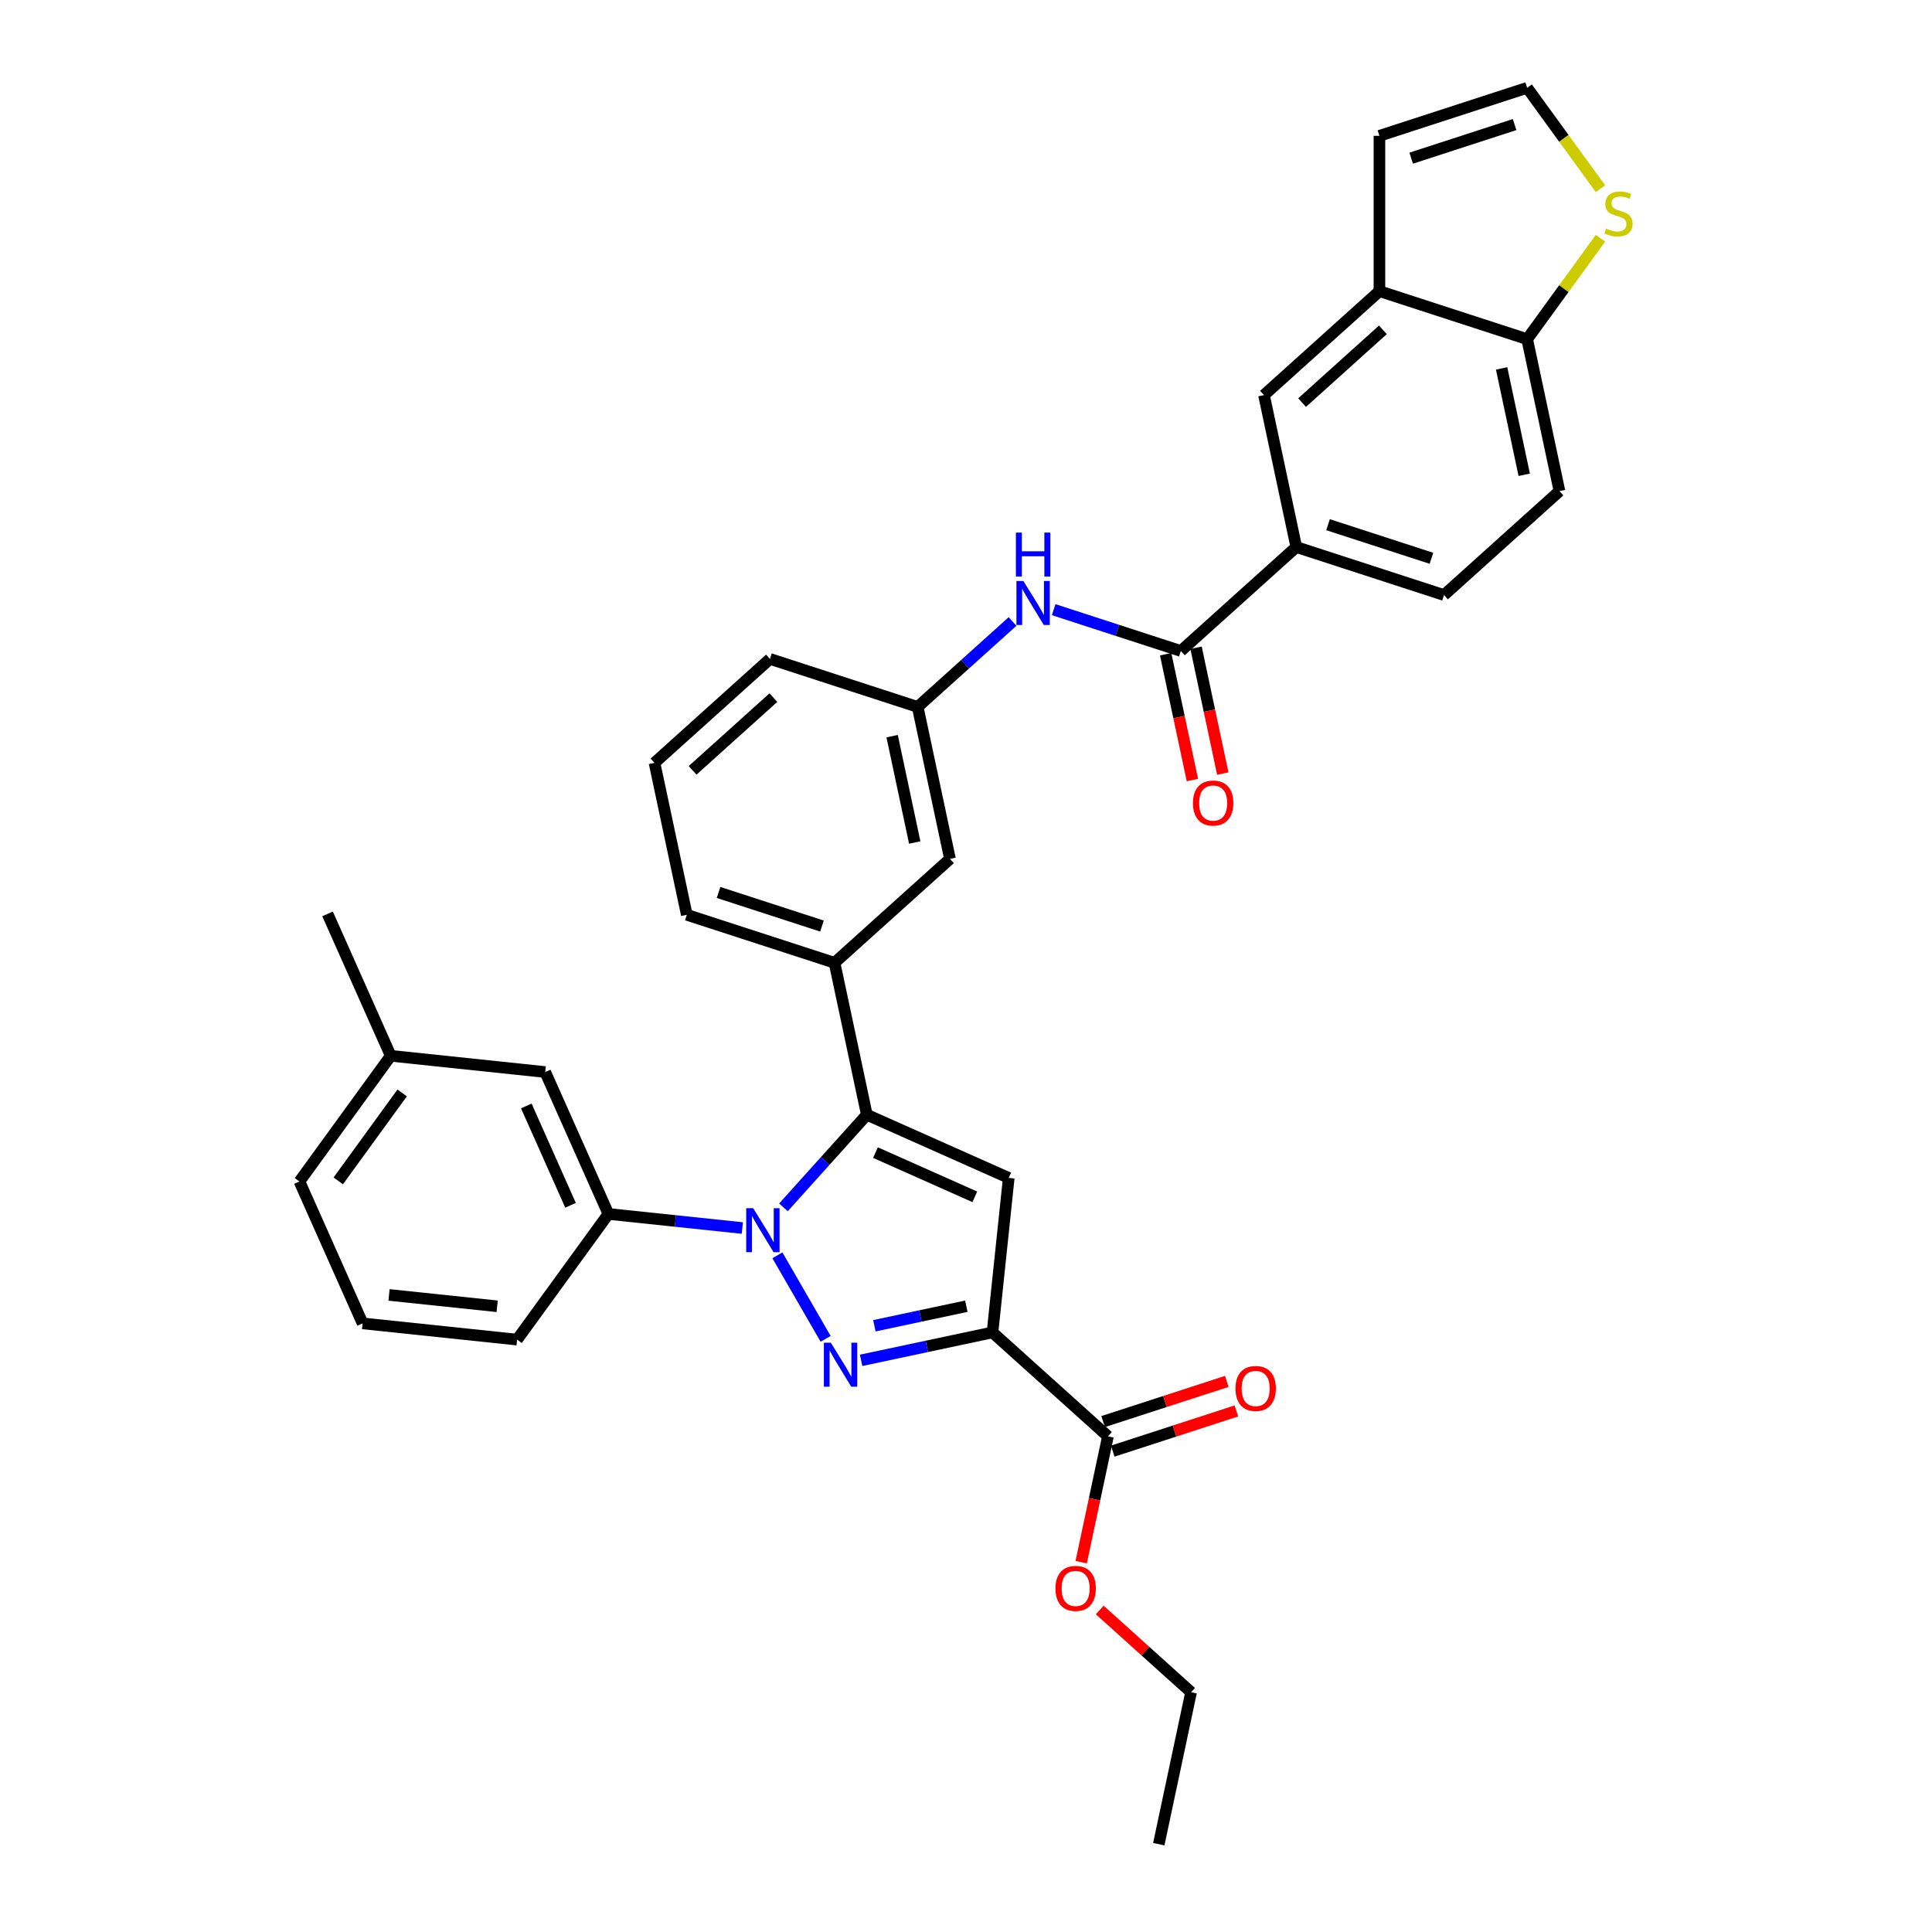 <?xml version='1.0' encoding='iso-8859-1'?>
<svg version='1.1' baseProfile='full'
              xmlns='http://www.w3.org/2000/svg'
                      xmlns:rdkit='http://www.rdkit.org/xml'
                      xmlns:xlink='http://www.w3.org/1999/xlink'
                  xml:space='preserve'
width='1000px' height='1000px' viewBox='0 0 1000 1000'>
<!-- END OF HEADER -->
<rect style='opacity:1.0;fill:#FFFFFF;stroke:none' width='1000' height='1000' x='0' y='0'> </rect>
<path class='bond-0' d='M 545.383,315.56 L 578.293,326.254' style='fill:none;fill-rule:evenodd;stroke:#0000FF;stroke-width:6px;stroke-linecap:butt;stroke-linejoin:miter;stroke-opacity:1' />
<path class='bond-0' d='M 578.293,326.254 L 611.204,336.947' style='fill:none;fill-rule:evenodd;stroke:#000000;stroke-width:6px;stroke-linecap:butt;stroke-linejoin:miter;stroke-opacity:1' />
<path class='bond-1' d='M 524.092,321.686 L 499.539,343.794' style='fill:none;fill-rule:evenodd;stroke:#0000FF;stroke-width:6px;stroke-linecap:butt;stroke-linejoin:miter;stroke-opacity:1' />
<path class='bond-1' d='M 499.539,343.794 L 474.987,365.901' style='fill:none;fill-rule:evenodd;stroke:#000000;stroke-width:6px;stroke-linecap:butt;stroke-linejoin:miter;stroke-opacity:1' />
<path class='bond-2' d='M 603.34,338.619 L 610.261,371.18' style='fill:none;fill-rule:evenodd;stroke:#000000;stroke-width:6px;stroke-linecap:butt;stroke-linejoin:miter;stroke-opacity:1' />
<path class='bond-2' d='M 610.261,371.18 L 617.182,403.74' style='fill:none;fill-rule:evenodd;stroke:#FF0000;stroke-width:6px;stroke-linecap:butt;stroke-linejoin:miter;stroke-opacity:1' />
<path class='bond-2' d='M 619.069,335.275 L 625.99,367.836' style='fill:none;fill-rule:evenodd;stroke:#000000;stroke-width:6px;stroke-linecap:butt;stroke-linejoin:miter;stroke-opacity:1' />
<path class='bond-2' d='M 625.99,367.836 L 632.911,400.397' style='fill:none;fill-rule:evenodd;stroke:#FF0000;stroke-width:6px;stroke-linecap:butt;stroke-linejoin:miter;stroke-opacity:1' />
<path class='bond-3' d='M 611.204,336.947 L 670.955,283.147' style='fill:none;fill-rule:evenodd;stroke:#000000;stroke-width:6px;stroke-linecap:butt;stroke-linejoin:miter;stroke-opacity:1' />
<path class='bond-4' d='M 670.955,283.147 L 747.422,307.993' style='fill:none;fill-rule:evenodd;stroke:#000000;stroke-width:6px;stroke-linecap:butt;stroke-linejoin:miter;stroke-opacity:1' />
<path class='bond-4' d='M 687.394,271.581 L 740.921,288.973' style='fill:none;fill-rule:evenodd;stroke:#000000;stroke-width:6px;stroke-linecap:butt;stroke-linejoin:miter;stroke-opacity:1' />
<path class='bond-5' d='M 670.955,283.147 L 654.238,204.502' style='fill:none;fill-rule:evenodd;stroke:#000000;stroke-width:6px;stroke-linecap:butt;stroke-linejoin:miter;stroke-opacity:1' />
<path class='bond-6' d='M 338.769,394.855 L 398.52,341.055' style='fill:none;fill-rule:evenodd;stroke:#000000;stroke-width:6px;stroke-linecap:butt;stroke-linejoin:miter;stroke-opacity:1' />
<path class='bond-6' d='M 358.492,398.735 L 400.317,361.075' style='fill:none;fill-rule:evenodd;stroke:#000000;stroke-width:6px;stroke-linecap:butt;stroke-linejoin:miter;stroke-opacity:1' />
<path class='bond-7' d='M 338.769,394.855 L 355.486,473.5' style='fill:none;fill-rule:evenodd;stroke:#000000;stroke-width:6px;stroke-linecap:butt;stroke-linejoin:miter;stroke-opacity:1' />
<path class='bond-8' d='M 398.52,341.055 L 474.987,365.901' style='fill:none;fill-rule:evenodd;stroke:#000000;stroke-width:6px;stroke-linecap:butt;stroke-linejoin:miter;stroke-opacity:1' />
<path class='bond-9' d='M 474.987,365.901 L 491.703,444.546' style='fill:none;fill-rule:evenodd;stroke:#000000;stroke-width:6px;stroke-linecap:butt;stroke-linejoin:miter;stroke-opacity:1' />
<path class='bond-9' d='M 461.765,381.041 L 473.467,436.093' style='fill:none;fill-rule:evenodd;stroke:#000000;stroke-width:6px;stroke-linecap:butt;stroke-linejoin:miter;stroke-opacity:1' />
<path class='bond-10' d='M 491.703,444.546 L 431.953,498.346' style='fill:none;fill-rule:evenodd;stroke:#000000;stroke-width:6px;stroke-linecap:butt;stroke-linejoin:miter;stroke-opacity:1' />
<path class='bond-11' d='M 431.953,498.346 L 355.486,473.5' style='fill:none;fill-rule:evenodd;stroke:#000000;stroke-width:6px;stroke-linecap:butt;stroke-linejoin:miter;stroke-opacity:1' />
<path class='bond-11' d='M 425.452,479.326 L 371.925,461.934' style='fill:none;fill-rule:evenodd;stroke:#000000;stroke-width:6px;stroke-linecap:butt;stroke-linejoin:miter;stroke-opacity:1' />
<path class='bond-12' d='M 431.953,498.346 L 448.669,576.991' style='fill:none;fill-rule:evenodd;stroke:#000000;stroke-width:6px;stroke-linecap:butt;stroke-linejoin:miter;stroke-opacity:1' />
<path class='bond-13' d='M 448.669,576.991 L 522.12,609.694' style='fill:none;fill-rule:evenodd;stroke:#000000;stroke-width:6px;stroke-linecap:butt;stroke-linejoin:miter;stroke-opacity:1' />
<path class='bond-13' d='M 453.146,596.587 L 504.562,619.479' style='fill:none;fill-rule:evenodd;stroke:#000000;stroke-width:6px;stroke-linecap:butt;stroke-linejoin:miter;stroke-opacity:1' />
<path class='bond-14' d='M 448.669,576.991 L 427.092,600.955' style='fill:none;fill-rule:evenodd;stroke:#000000;stroke-width:6px;stroke-linecap:butt;stroke-linejoin:miter;stroke-opacity:1' />
<path class='bond-14' d='M 427.092,600.955 L 405.515,624.919' style='fill:none;fill-rule:evenodd;stroke:#0000FF;stroke-width:6px;stroke-linecap:butt;stroke-linejoin:miter;stroke-opacity:1' />
<path class='bond-15' d='M 522.12,609.694 L 513.716,689.656' style='fill:none;fill-rule:evenodd;stroke:#000000;stroke-width:6px;stroke-linecap:butt;stroke-linejoin:miter;stroke-opacity:1' />
<path class='bond-16' d='M 513.716,689.656 L 479.716,696.883' style='fill:none;fill-rule:evenodd;stroke:#000000;stroke-width:6px;stroke-linecap:butt;stroke-linejoin:miter;stroke-opacity:1' />
<path class='bond-16' d='M 479.716,696.883 L 445.716,704.109' style='fill:none;fill-rule:evenodd;stroke:#0000FF;stroke-width:6px;stroke-linecap:butt;stroke-linejoin:miter;stroke-opacity:1' />
<path class='bond-16' d='M 500.173,676.095 L 476.373,681.153' style='fill:none;fill-rule:evenodd;stroke:#000000;stroke-width:6px;stroke-linecap:butt;stroke-linejoin:miter;stroke-opacity:1' />
<path class='bond-16' d='M 476.373,681.153 L 452.573,686.212' style='fill:none;fill-rule:evenodd;stroke:#0000FF;stroke-width:6px;stroke-linecap:butt;stroke-linejoin:miter;stroke-opacity:1' />
<path class='bond-17' d='M 513.716,689.656 L 573.467,743.455' style='fill:none;fill-rule:evenodd;stroke:#000000;stroke-width:6px;stroke-linecap:butt;stroke-linejoin:miter;stroke-opacity:1' />
<path class='bond-18' d='M 427.337,692.977 L 402.38,649.75' style='fill:none;fill-rule:evenodd;stroke:#0000FF;stroke-width:6px;stroke-linecap:butt;stroke-linejoin:miter;stroke-opacity:1' />
<path class='bond-19' d='M 384.224,635.623 L 349.566,631.98' style='fill:none;fill-rule:evenodd;stroke:#0000FF;stroke-width:6px;stroke-linecap:butt;stroke-linejoin:miter;stroke-opacity:1' />
<path class='bond-19' d='M 349.566,631.98 L 314.908,628.337' style='fill:none;fill-rule:evenodd;stroke:#000000;stroke-width:6px;stroke-linecap:butt;stroke-linejoin:miter;stroke-opacity:1' />
<path class='bond-20' d='M 575.951,751.102 L 607.954,740.704' style='fill:none;fill-rule:evenodd;stroke:#000000;stroke-width:6px;stroke-linecap:butt;stroke-linejoin:miter;stroke-opacity:1' />
<path class='bond-20' d='M 607.954,740.704 L 639.956,730.306' style='fill:none;fill-rule:evenodd;stroke:#FF0000;stroke-width:6px;stroke-linecap:butt;stroke-linejoin:miter;stroke-opacity:1' />
<path class='bond-20' d='M 570.982,735.809 L 602.984,725.41' style='fill:none;fill-rule:evenodd;stroke:#000000;stroke-width:6px;stroke-linecap:butt;stroke-linejoin:miter;stroke-opacity:1' />
<path class='bond-20' d='M 602.984,725.41 L 634.987,715.012' style='fill:none;fill-rule:evenodd;stroke:#FF0000;stroke-width:6px;stroke-linecap:butt;stroke-linejoin:miter;stroke-opacity:1' />
<path class='bond-21' d='M 573.467,743.455 L 566.546,776.016' style='fill:none;fill-rule:evenodd;stroke:#000000;stroke-width:6px;stroke-linecap:butt;stroke-linejoin:miter;stroke-opacity:1' />
<path class='bond-21' d='M 566.546,776.016 L 559.625,808.577' style='fill:none;fill-rule:evenodd;stroke:#FF0000;stroke-width:6px;stroke-linecap:butt;stroke-linejoin:miter;stroke-opacity:1' />
<path class='bond-22' d='M 569.212,833.322 L 592.857,854.611' style='fill:none;fill-rule:evenodd;stroke:#FF0000;stroke-width:6px;stroke-linecap:butt;stroke-linejoin:miter;stroke-opacity:1' />
<path class='bond-22' d='M 592.857,854.611 L 616.501,875.9' style='fill:none;fill-rule:evenodd;stroke:#000000;stroke-width:6px;stroke-linecap:butt;stroke-linejoin:miter;stroke-opacity:1' />
<path class='bond-23' d='M 616.501,875.9 L 599.784,954.545' style='fill:none;fill-rule:evenodd;stroke:#000000;stroke-width:6px;stroke-linecap:butt;stroke-linejoin:miter;stroke-opacity:1' />
<path class='bond-24' d='M 314.908,628.337 L 282.205,554.886' style='fill:none;fill-rule:evenodd;stroke:#000000;stroke-width:6px;stroke-linecap:butt;stroke-linejoin:miter;stroke-opacity:1' />
<path class='bond-24' d='M 295.312,623.86 L 272.42,572.444' style='fill:none;fill-rule:evenodd;stroke:#000000;stroke-width:6px;stroke-linecap:butt;stroke-linejoin:miter;stroke-opacity:1' />
<path class='bond-25' d='M 314.908,628.337 L 267.649,693.384' style='fill:none;fill-rule:evenodd;stroke:#000000;stroke-width:6px;stroke-linecap:butt;stroke-linejoin:miter;stroke-opacity:1' />
<path class='bond-26' d='M 282.205,554.886 L 202.243,546.482' style='fill:none;fill-rule:evenodd;stroke:#000000;stroke-width:6px;stroke-linecap:butt;stroke-linejoin:miter;stroke-opacity:1' />
<path class='bond-27' d='M 202.243,546.482 L 154.984,611.529' style='fill:none;fill-rule:evenodd;stroke:#000000;stroke-width:6px;stroke-linecap:butt;stroke-linejoin:miter;stroke-opacity:1' />
<path class='bond-27' d='M 208.164,565.691 L 175.082,611.224' style='fill:none;fill-rule:evenodd;stroke:#000000;stroke-width:6px;stroke-linecap:butt;stroke-linejoin:miter;stroke-opacity:1' />
<path class='bond-28' d='M 202.243,546.482 L 169.541,473.031' style='fill:none;fill-rule:evenodd;stroke:#000000;stroke-width:6px;stroke-linecap:butt;stroke-linejoin:miter;stroke-opacity:1' />
<path class='bond-29' d='M 154.984,611.529 L 187.687,684.98' style='fill:none;fill-rule:evenodd;stroke:#000000;stroke-width:6px;stroke-linecap:butt;stroke-linejoin:miter;stroke-opacity:1' />
<path class='bond-30' d='M 187.687,684.98 L 267.649,693.384' style='fill:none;fill-rule:evenodd;stroke:#000000;stroke-width:6px;stroke-linecap:butt;stroke-linejoin:miter;stroke-opacity:1' />
<path class='bond-30' d='M 201.362,670.248 L 257.335,676.131' style='fill:none;fill-rule:evenodd;stroke:#000000;stroke-width:6px;stroke-linecap:butt;stroke-linejoin:miter;stroke-opacity:1' />
<path class='bond-31' d='M 747.422,307.993 L 807.173,254.193' style='fill:none;fill-rule:evenodd;stroke:#000000;stroke-width:6px;stroke-linecap:butt;stroke-linejoin:miter;stroke-opacity:1' />
<path class='bond-32' d='M 807.173,254.193 L 790.456,175.548' style='fill:none;fill-rule:evenodd;stroke:#000000;stroke-width:6px;stroke-linecap:butt;stroke-linejoin:miter;stroke-opacity:1' />
<path class='bond-32' d='M 788.936,245.74 L 777.234,190.688' style='fill:none;fill-rule:evenodd;stroke:#000000;stroke-width:6px;stroke-linecap:butt;stroke-linejoin:miter;stroke-opacity:1' />
<path class='bond-33' d='M 654.238,204.502 L 713.989,150.702' style='fill:none;fill-rule:evenodd;stroke:#000000;stroke-width:6px;stroke-linecap:butt;stroke-linejoin:miter;stroke-opacity:1' />
<path class='bond-33' d='M 673.961,208.382 L 715.786,170.723' style='fill:none;fill-rule:evenodd;stroke:#000000;stroke-width:6px;stroke-linecap:butt;stroke-linejoin:miter;stroke-opacity:1' />
<path class='bond-34' d='M 828.405,97.686 L 809.43,71.57' style='fill:none;fill-rule:evenodd;stroke:#CCCC00;stroke-width:6px;stroke-linecap:butt;stroke-linejoin:miter;stroke-opacity:1' />
<path class='bond-34' d='M 809.43,71.57 L 790.456,45.455' style='fill:none;fill-rule:evenodd;stroke:#000000;stroke-width:6px;stroke-linecap:butt;stroke-linejoin:miter;stroke-opacity:1' />
<path class='bond-35' d='M 828.405,123.316 L 809.43,149.432' style='fill:none;fill-rule:evenodd;stroke:#CCCC00;stroke-width:6px;stroke-linecap:butt;stroke-linejoin:miter;stroke-opacity:1' />
<path class='bond-35' d='M 809.43,149.432 L 790.456,175.548' style='fill:none;fill-rule:evenodd;stroke:#000000;stroke-width:6px;stroke-linecap:butt;stroke-linejoin:miter;stroke-opacity:1' />
<path class='bond-36' d='M 790.456,45.455 L 713.989,70.3' style='fill:none;fill-rule:evenodd;stroke:#000000;stroke-width:6px;stroke-linecap:butt;stroke-linejoin:miter;stroke-opacity:1' />
<path class='bond-36' d='M 783.955,64.475 L 730.428,81.867' style='fill:none;fill-rule:evenodd;stroke:#000000;stroke-width:6px;stroke-linecap:butt;stroke-linejoin:miter;stroke-opacity:1' />
<path class='bond-37' d='M 713.989,70.3 L 713.989,150.702' style='fill:none;fill-rule:evenodd;stroke:#000000;stroke-width:6px;stroke-linecap:butt;stroke-linejoin:miter;stroke-opacity:1' />
<path class='bond-38' d='M 713.989,150.702 L 790.456,175.548' style='fill:none;fill-rule:evenodd;stroke:#000000;stroke-width:6px;stroke-linecap:butt;stroke-linejoin:miter;stroke-opacity:1' />
<path  class='atom-0' d='M 529.704 300.716
L 537.165 312.777
Q 537.905 313.967, 539.095 316.121
Q 540.285 318.276, 540.349 318.405
L 540.349 300.716
L 543.372 300.716
L 543.372 323.486
L 540.253 323.486
L 532.245 310.3
Q 531.312 308.757, 530.315 306.988
Q 529.35 305.219, 529.061 304.672
L 529.061 323.486
L 526.102 323.486
L 526.102 300.716
L 529.704 300.716
' fill='#0000FF'/>
<path  class='atom-0' d='M 525.829 275.669
L 528.916 275.669
L 528.916 285.35
L 540.558 285.35
L 540.558 275.669
L 543.646 275.669
L 543.646 298.439
L 540.558 298.439
L 540.558 287.923
L 528.916 287.923
L 528.916 298.439
L 525.829 298.439
L 525.829 275.669
' fill='#0000FF'/>
<path  class='atom-2' d='M 617.469 415.657
Q 617.469 410.189, 620.17 407.134
Q 622.872 404.079, 627.921 404.079
Q 632.97 404.079, 635.672 407.134
Q 638.373 410.189, 638.373 415.657
Q 638.373 421.188, 635.64 424.34
Q 632.906 427.46, 627.921 427.46
Q 622.904 427.46, 620.17 424.34
Q 617.469 421.221, 617.469 415.657
M 627.921 424.887
Q 631.394 424.887, 633.26 422.571
Q 635.157 420.224, 635.157 415.657
Q 635.157 411.186, 633.26 408.935
Q 631.394 406.652, 627.921 406.652
Q 624.448 406.652, 622.55 408.903
Q 620.685 411.154, 620.685 415.657
Q 620.685 420.256, 622.55 422.571
Q 624.448 424.887, 627.921 424.887
' fill='#FF0000'/>
<path  class='atom-13' d='M 430.038 694.987
L 437.499 707.048
Q 438.239 708.238, 439.429 710.392
Q 440.619 712.547, 440.683 712.676
L 440.683 694.987
L 443.706 694.987
L 443.706 717.757
L 440.586 717.757
L 432.578 704.571
Q 431.646 703.027, 430.649 701.259
Q 429.684 699.49, 429.394 698.943
L 429.394 717.757
L 426.436 717.757
L 426.436 694.987
L 430.038 694.987
' fill='#0000FF'/>
<path  class='atom-14' d='M 389.837 625.357
L 397.298 637.417
Q 398.038 638.607, 399.228 640.762
Q 400.417 642.917, 400.482 643.045
L 400.482 625.357
L 403.505 625.357
L 403.505 648.127
L 400.385 648.127
L 392.377 634.941
Q 391.445 633.397, 390.448 631.628
Q 389.483 629.859, 389.193 629.313
L 389.193 648.127
L 386.234 648.127
L 386.234 625.357
L 389.837 625.357
' fill='#0000FF'/>
<path  class='atom-16' d='M 639.481 718.674
Q 639.481 713.207, 642.183 710.151
Q 644.885 707.096, 649.934 707.096
Q 654.983 707.096, 657.685 710.151
Q 660.386 713.207, 660.386 718.674
Q 660.386 724.206, 657.652 727.357
Q 654.919 730.477, 649.934 730.477
Q 644.917 730.477, 642.183 727.357
Q 639.481 724.238, 639.481 718.674
M 649.934 727.904
Q 653.407 727.904, 655.272 725.588
Q 657.17 723.241, 657.17 718.674
Q 657.17 714.204, 655.272 711.952
Q 653.407 709.669, 649.934 709.669
Q 646.46 709.669, 644.563 711.92
Q 642.698 714.171, 642.698 718.674
Q 642.698 723.273, 644.563 725.588
Q 646.46 727.904, 649.934 727.904
' fill='#FF0000'/>
<path  class='atom-17' d='M 546.298 822.165
Q 546.298 816.697, 548.999 813.642
Q 551.701 810.587, 556.75 810.587
Q 561.799 810.587, 564.501 813.642
Q 567.202 816.697, 567.202 822.165
Q 567.202 827.697, 564.469 830.848
Q 561.735 833.968, 556.75 833.968
Q 551.733 833.968, 548.999 830.848
Q 546.298 827.729, 546.298 822.165
M 556.75 831.395
Q 560.223 831.395, 562.089 829.079
Q 563.986 826.732, 563.986 822.165
Q 563.986 817.694, 562.089 815.443
Q 560.223 813.16, 556.75 813.16
Q 553.277 813.16, 551.379 815.411
Q 549.514 817.662, 549.514 822.165
Q 549.514 826.764, 551.379 829.079
Q 553.277 831.395, 556.75 831.395
' fill='#FF0000'/>
<path  class='atom-30' d='M 831.283 118.316
Q 831.54 118.413, 832.602 118.863
Q 833.663 119.313, 834.821 119.603
Q 836.011 119.86, 837.169 119.86
Q 839.323 119.86, 840.578 118.831
Q 841.832 117.77, 841.832 115.937
Q 841.832 114.682, 841.189 113.91
Q 840.578 113.139, 839.613 112.72
Q 838.648 112.302, 837.04 111.82
Q 835.014 111.209, 833.792 110.63
Q 832.602 110.051, 831.733 108.829
Q 830.897 107.607, 830.897 105.549
Q 830.897 102.686, 832.827 100.917
Q 834.789 99.149, 838.648 99.149
Q 841.285 99.149, 844.276 100.403
L 843.536 102.879
Q 840.803 101.754, 838.744 101.754
Q 836.525 101.754, 835.303 102.686
Q 834.081 103.587, 834.113 105.163
Q 834.113 106.385, 834.724 107.124
Q 835.368 107.864, 836.268 108.282
Q 837.201 108.7, 838.744 109.183
Q 840.803 109.826, 842.025 110.469
Q 843.247 111.112, 844.115 112.431
Q 845.016 113.717, 845.016 115.937
Q 845.016 119.088, 842.893 120.793
Q 840.803 122.465, 837.297 122.465
Q 835.271 122.465, 833.727 122.015
Q 832.216 121.597, 830.415 120.857
L 831.283 118.316
' fill='#CCCC00'/>
</svg>
